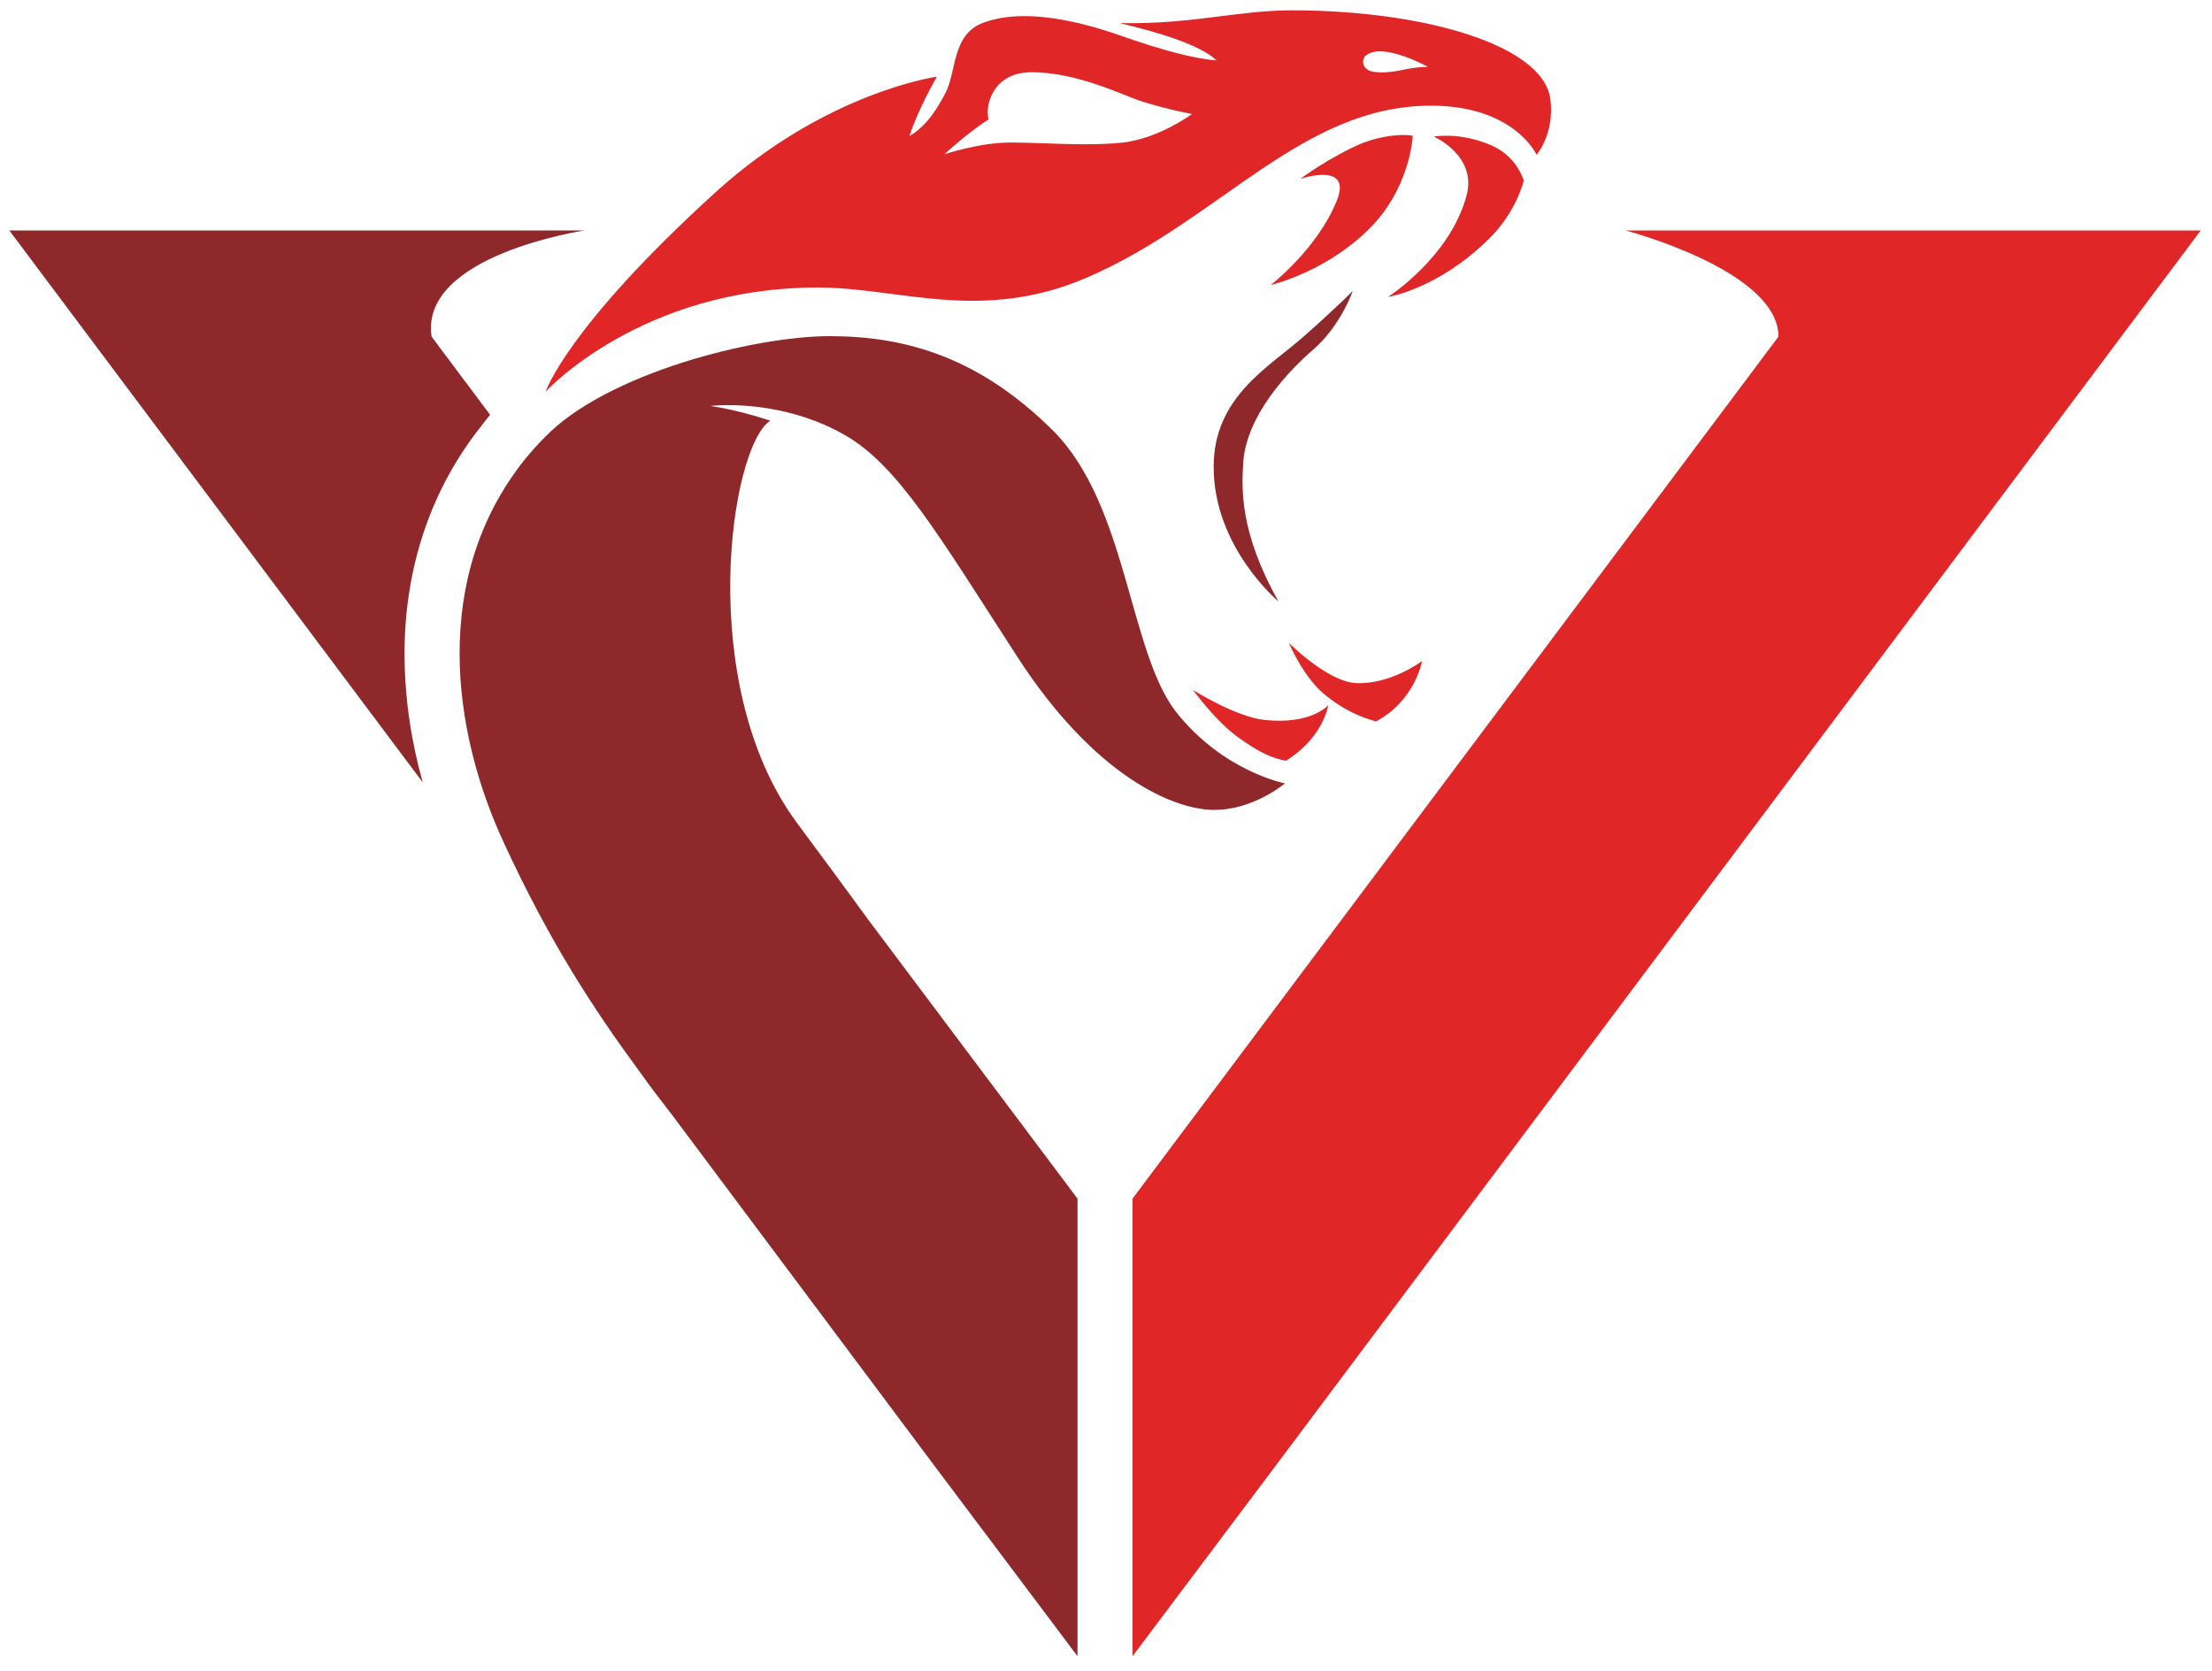 <svg xmlns="http://www.w3.org/2000/svg" version="1.1" xmlns:xlink="http://www.w3.org/1999/xlink" xmlns:svgjs="http://svgjs.dev/svgjs" width="450" height="340"><svg viewBox="0 0 450 340">

	<style>
		.red { fill: #e02626 }
		.maroon { fill: #8e282a }
	</style>
	<path class="red" d="m330.7 46.9c0 0 31.1 8.1 31.1 21.6l-131.4 175.4v93.1l29.3-39 188-251.1z"></path>
	<path class="maroon" d="m239.2 144.8c-9.5-12.3-9.9-41.9-24.8-57-15-15-30-19.4-45.6-19.4-15.5 0-45.4 7.6-57.9 20.5q-2.3 2.3-4.3 4.8c-18.8 23.7-14.8 54.9-4 78 9.2 19.9 18 33.4 27.4 46.2 2.2 3.1 4.5 6.1 6.9 9.2l53 70.9 29.3 39v-93.1l-42.6-56.8c-5-6.9-10-13.6-14.5-19.7-20.7-28-13.6-76.5-5.4-81.8 0 0-6.5-2.2-12.2-3 5.2-0.5 16.8-0.2 27.5 6 10.7 6.2 18.9 20.2 34.8 44.8 15.9 24.7 32.1 31.4 40.2 31.4 8.1 0 14.4-5.4 14.4-5.4 0 0-12.6-2.4-22.2-14.6z"></path>
	<path id="SvgjsPath1060" fill-rule="evenodd" class="red" d="m312.6 31.5c0 0-4.5-10-21.5-10-26.3 0-43 23.3-69.8 34.9-21.6 9.4-38.4 2.1-54.9 2.1-36.1 0-55.4 21.2-55.4 21.2 0 0 4.3-13.1 34.7-40.7 22.4-20.3 44.9-23.4 44.9-23.4 0 0-3.7 6.3-5.6 12.1 3.8-2.2 6-6.3 7.2-8.5 2.5-4.5 1.3-12.2 7.9-14.6 10-3.7 24.3 1.4 28.6 2.9 7.8 2.7 14 4.4 18.8 4.8-3.3-3.2-12.1-5.8-19.7-7.6 14.6 0.3 24-2.6 35-2.6 26.7 0 51.2 7 52.6 18.1 0.9 7-2.8 11.3-2.8 11.3zm-70.1-8.3c0 0-4.9-0.9-10-2.5-3.7-1.1-13-6-22.7-6-7.6 0-9.5 6.5-8.7 9.6-4 2.5-9 7.1-9 7.1 0 0 7.1-2.4 13.5-2.4 6.5 0 15.5 0.8 22.9 0 7.4-0.9 14-5.8 14-5.8zm48-9.6c0 0-9-5-12.5-2.4-1.1 0.7-1.1 3 1.4 3.4 3.2 0.5 6.5-0.6 7.7-0.7 1.8-0.3 3.4-0.3 3.4-0.3z"></path>
	<path class="red" d="m264.5 36.4c0 0 6.4-4.7 12.7-7.3 3.6-1.4 7.6-1.9 10.2-1.5 0 0-0.4 10.9-9.3 19.4-8.8 8.5-19.6 11-19.6 11 0 0 9.6-7.4 13.5-17.3 3.1-7.9-7.5-4.3-7.5-4.3z"></path>
	<path class="red" d="m291.7 27.8c0 0 4.9-1 11.3 1.6 4.8 2 6.3 5.5 7 7.3 0 0-1.5 6.5-7.2 12-10.4 10.2-20.4 11.7-20.4 11.7 0 0 12.7-8.1 16-20.8 2-8-6.7-11.8-6.7-11.8z"></path>
	<path class="maroon" d="m260.1 122.4c0 0-13.2-11-13.2-27.4 0-14.3 11.3-20.3 18.4-26.6 7.1-6.3 9.9-9.2 9.9-9.2 0 0-2.4 7-8 11.9-5 4.3-13.8 13.5-14.3 23.3-0.3 5.1-0.7 14 7.2 28z"></path>
	<path class="red" d="m242.7 140.4c0 0 4.5 6.2 9 9.5 4.7 3.4 7.2 4.4 9.9 4.9 7.7-4.8 8.6-11.3 8.6-11.3 0 0-3.4 4-12.9 3-5.9-0.6-14.6-6.1-14.6-6.1z"></path>
	<path class="red" d="m262.2 130.8c0 0 2.7 6.5 6.9 10.2 4.5 3.8 8.1 5 10.8 5.8 8-4.2 9.4-12.3 9.4-12.3 0 0-6.3 4.8-13.4 4.5-5.9-0.3-13.7-8.2-13.7-8.2z"></path>
	<path class="maroon" d="m82.3 132.9c0-17.4 5.4-33.4 15.6-46.2q0.9-1.2 1.8-2.3l-11.9-15.9c-2.5-16.6 31.1-21.6 31.1-21.6h-117l84.1 112.3c-2.2-7.8-3.7-16.7-3.7-26.3z"></path>
</svg><style>@media (prefers-color-scheme: light) { :root { filter: none; } }
@media (prefers-color-scheme: dark) { :root { filter: none; } }
</style></svg>